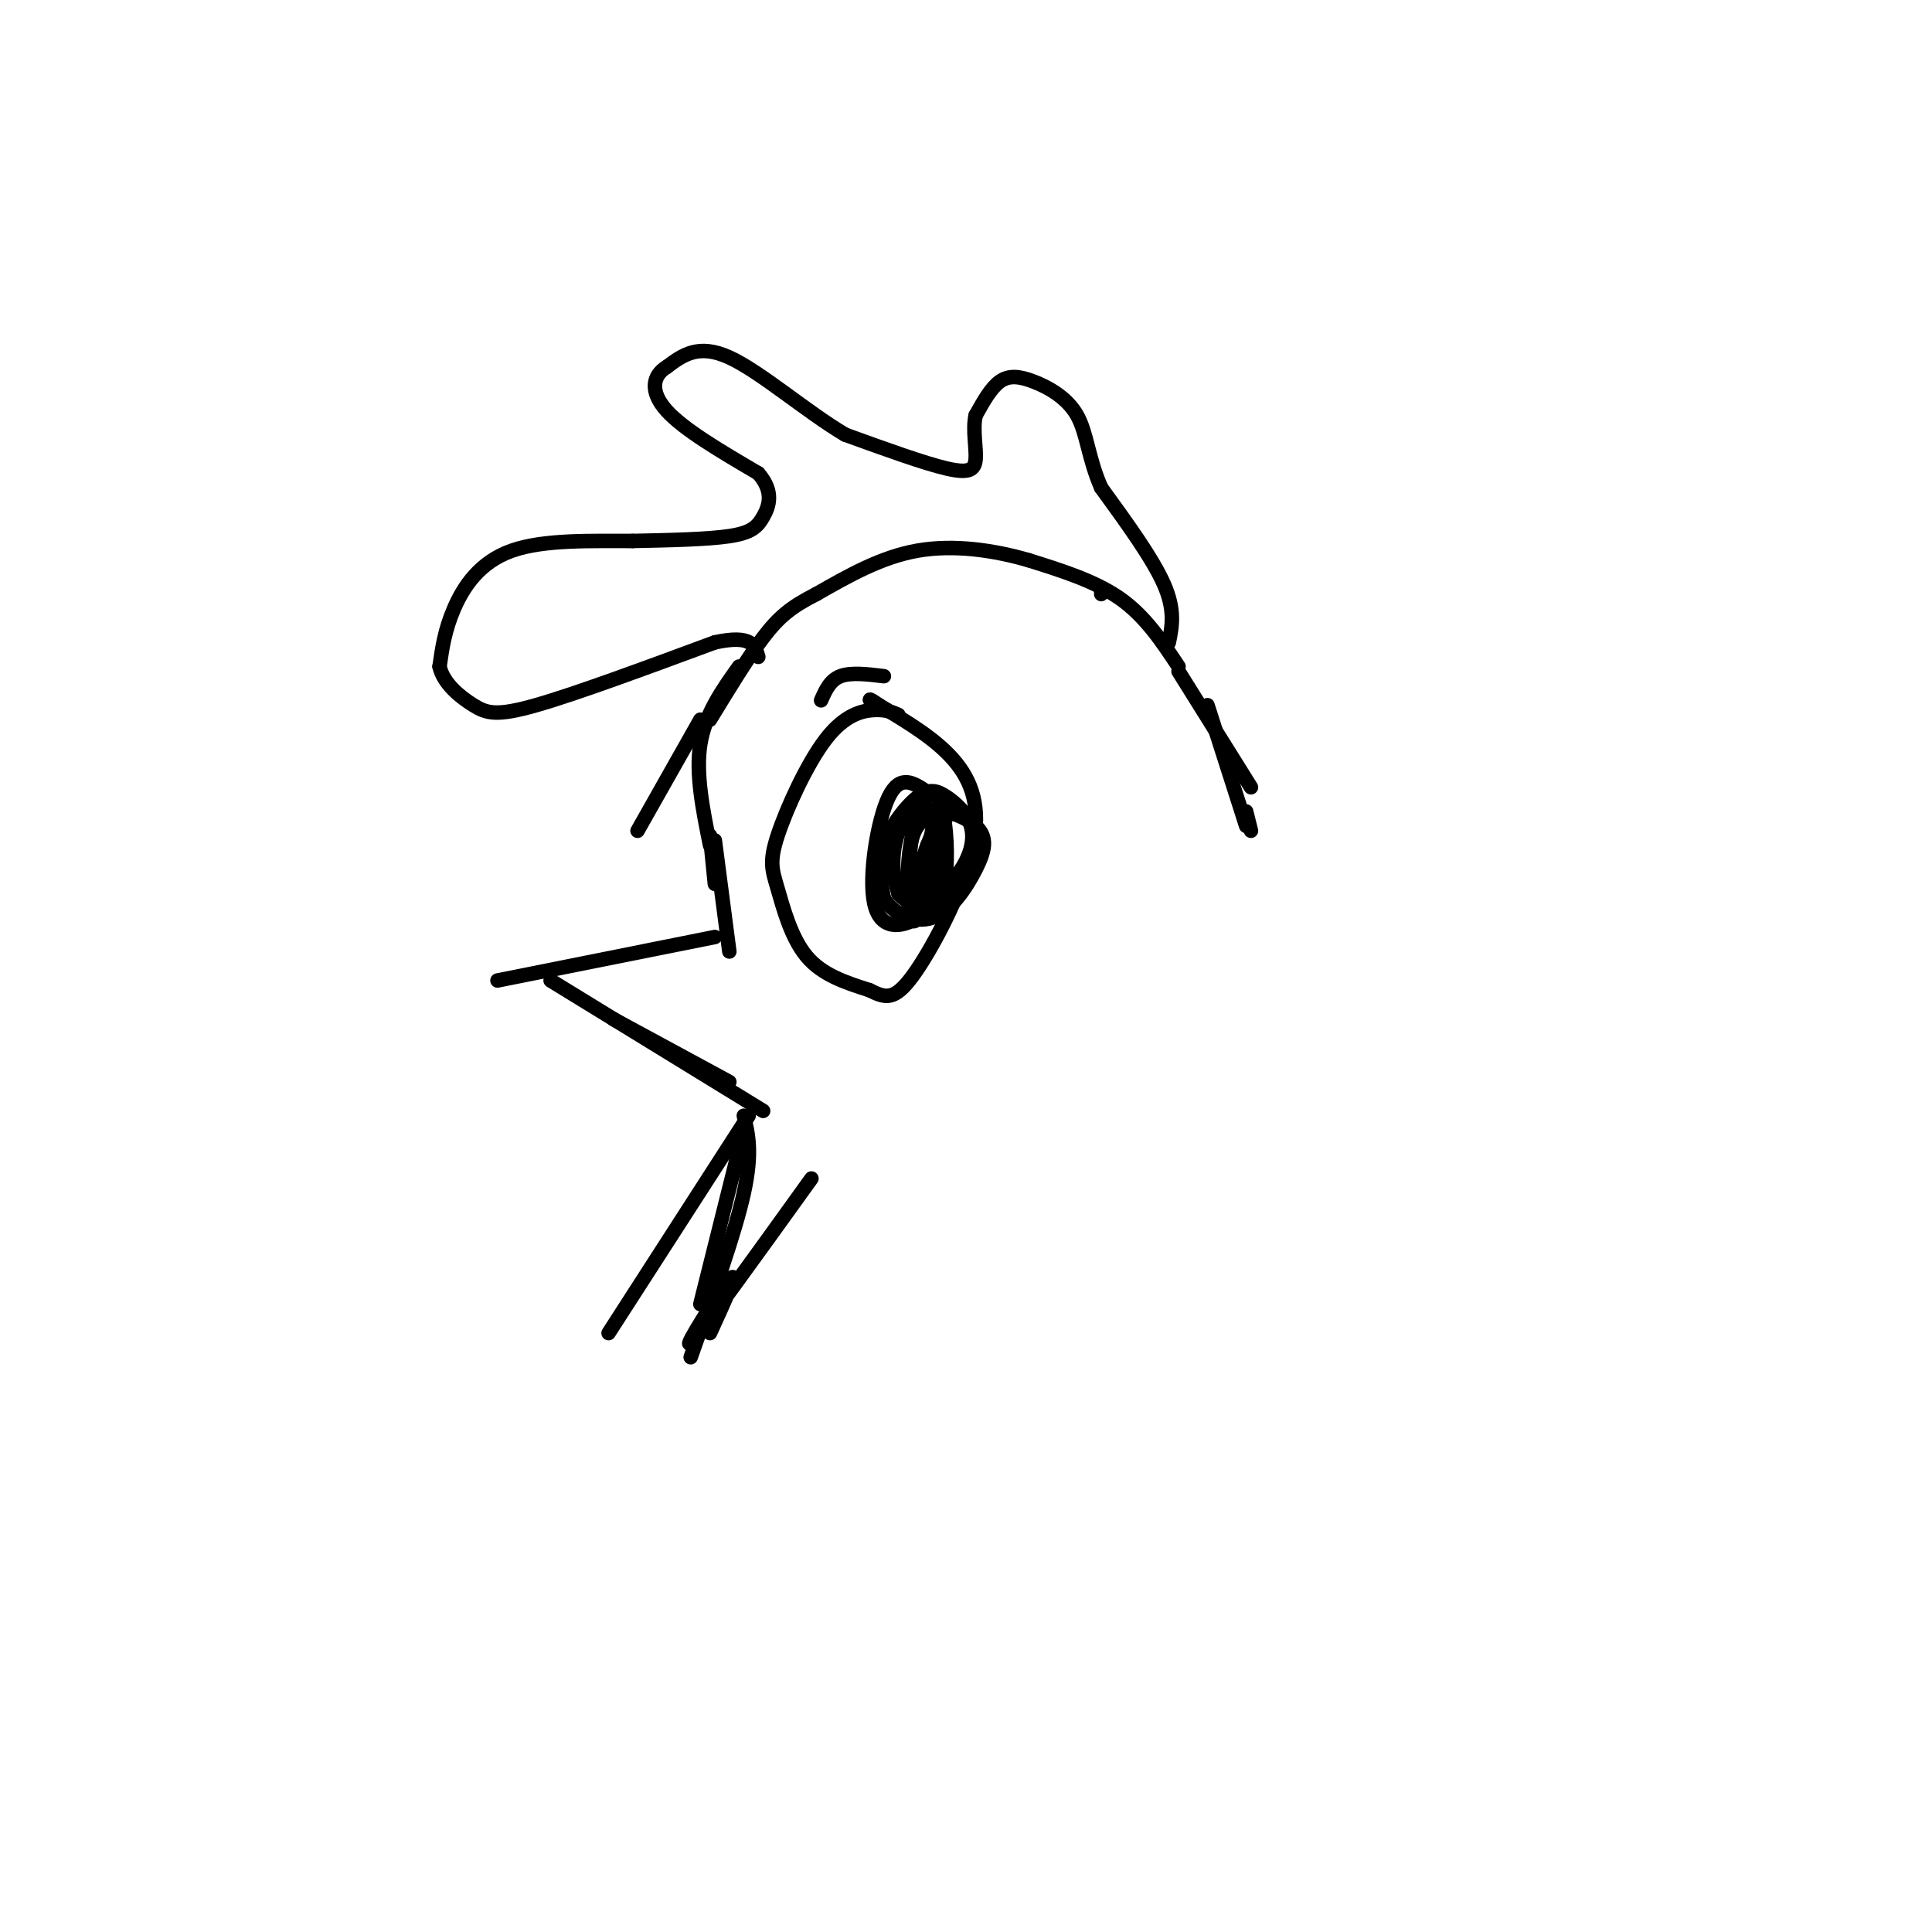 <svg viewBox='0 0 400 400' version='1.1' xmlns='http://www.w3.org/2000/svg' xmlns:xlink='http://www.w3.org/1999/xlink'><g fill='none' stroke='#000000' stroke-width='3' stroke-linecap='round' stroke-linejoin='round'><path d='M244,138c-3.417,-5.167 -6.833,-10.333 -12,-14c-5.167,-3.667 -12.083,-5.833 -19,-8'/><path d='M213,116c-7.133,-2.089 -15.467,-3.311 -23,-2c-7.533,1.311 -14.267,5.156 -21,9'/><path d='M169,123c-5.222,2.644 -7.778,4.756 -11,9c-3.222,4.244 -7.111,10.622 -11,17'/><path d='M145,149c0.000,0.000 -13.000,23.000 -13,23'/><path d='M228,123c0.000,0.000 0.000,-1.000 0,-1'/><path d='M242,133c0.667,-3.333 1.333,-6.667 -1,-12c-2.333,-5.333 -7.667,-12.667 -13,-20'/><path d='M228,101c-2.694,-6.089 -2.928,-11.313 -5,-15c-2.072,-3.687 -5.981,-5.839 -9,-7c-3.019,-1.161 -5.148,-1.332 -7,0c-1.852,1.332 -3.426,4.166 -5,7'/><path d='M202,86c-0.667,2.917 0.167,6.708 0,9c-0.167,2.292 -1.333,3.083 -6,2c-4.667,-1.083 -12.833,-4.042 -21,-7'/><path d='M175,90c-8.022,-4.733 -17.578,-13.067 -24,-16c-6.422,-2.933 -9.711,-0.467 -13,2'/><path d='M138,76c-2.867,1.733 -3.533,5.067 0,9c3.533,3.933 11.267,8.467 19,13'/><path d='M157,98c3.345,3.821 2.208,6.875 1,9c-1.208,2.125 -2.488,3.321 -7,4c-4.512,0.679 -12.256,0.839 -20,1'/><path d='M131,112c-8.071,0.036 -18.250,-0.375 -25,2c-6.750,2.375 -10.071,7.536 -12,12c-1.929,4.464 -2.464,8.232 -3,12'/><path d='M91,138c0.786,3.512 4.250,6.292 7,8c2.750,1.708 4.786,2.345 13,0c8.214,-2.345 22.607,-7.673 37,-13'/><path d='M148,133c7.667,-1.667 8.333,0.667 9,3'/><path d='M153,138c-3.500,4.917 -7.000,9.833 -8,16c-1.000,6.167 0.500,13.583 2,21'/><path d='M186,148c-1.277,-0.558 -2.554,-1.115 -5,-1c-2.446,0.115 -6.062,0.904 -10,6c-3.938,5.096 -8.200,14.500 -10,20c-1.800,5.500 -1.138,7.096 0,11c1.138,3.904 2.754,10.115 6,14c3.246,3.885 8.123,5.442 13,7'/><path d='M180,205c3.325,1.654 5.139,2.289 9,-3c3.861,-5.289 9.770,-16.501 12,-25c2.230,-8.499 0.780,-14.285 -3,-19c-3.780,-4.715 -9.890,-8.357 -16,-12'/><path d='M182,146c-2.833,-2.000 -1.917,-1.000 -1,0'/><path d='M192,164c-2.827,-1.917 -5.655,-3.833 -8,1c-2.345,4.833 -4.208,16.417 -3,22c1.208,5.583 5.488,5.167 9,3c3.512,-2.167 6.256,-6.083 9,-10'/><path d='M199,180c2.081,-3.255 2.784,-6.391 2,-9c-0.784,-2.609 -3.056,-4.689 -5,-6c-1.944,-1.311 -3.562,-1.853 -6,0c-2.438,1.853 -5.697,6.101 -7,10c-1.303,3.899 -0.652,7.450 0,11'/><path d='M183,186c1.765,3.090 6.178,5.314 10,4c3.822,-1.314 7.055,-6.167 9,-10c1.945,-3.833 2.604,-6.646 0,-9c-2.604,-2.354 -8.470,-4.249 -12,-3c-3.530,1.249 -4.723,5.643 -5,9c-0.277,3.357 0.361,5.679 1,8'/><path d='M186,185c1.546,2.016 4.913,3.055 7,2c2.087,-1.055 2.896,-4.202 3,-9c0.104,-4.798 -0.498,-11.245 -2,-13c-1.502,-1.755 -3.904,1.181 -5,7c-1.096,5.819 -0.884,14.520 0,15c0.884,0.480 2.442,-7.260 4,-15'/><path d='M193,172c0.767,-3.045 0.686,-3.159 0,-3c-0.686,0.159 -1.977,0.589 -3,2c-1.023,1.411 -1.779,3.801 -2,9c-0.221,5.199 0.094,13.207 2,10c1.906,-3.207 5.402,-17.631 6,-22c0.598,-4.369 -1.701,1.315 -4,7'/><path d='M192,175c-0.933,2.333 -1.267,4.667 -1,5c0.267,0.333 1.133,-1.333 2,-3'/><path d='M170,145c0.917,-2.083 1.833,-4.167 4,-5c2.167,-0.833 5.583,-0.417 9,0'/><path d='M148,174c0.000,0.000 3.000,23.000 3,23'/><path d='M147,173c0.000,0.000 1.000,10.000 1,10'/><path d='M148,194c0.000,0.000 -45.000,9.000 -45,9'/><path d='M114,203c0.000,0.000 44.000,27.000 44,27'/><path d='M127,211c0.000,0.000 24.000,13.000 24,13'/><path d='M155,231c0.000,0.000 -29.000,45.000 -29,45'/><path d='M154,231c0.917,3.833 1.833,7.667 0,16c-1.833,8.333 -6.417,21.167 -11,34'/><path d='M154,234c0.000,0.000 -9.000,36.000 -9,36'/><path d='M168,244c-11.533,16.044 -23.067,32.089 -25,34c-1.933,1.911 5.733,-10.311 8,-13c2.267,-2.689 -0.867,4.156 -4,11'/><path d='M244,139c0.000,0.000 15.000,24.000 15,24'/><path d='M250,146c0.000,0.000 8.000,25.000 8,25'/><path d='M258,168c0.000,0.000 1.000,4.000 1,4'/></g>
</svg>